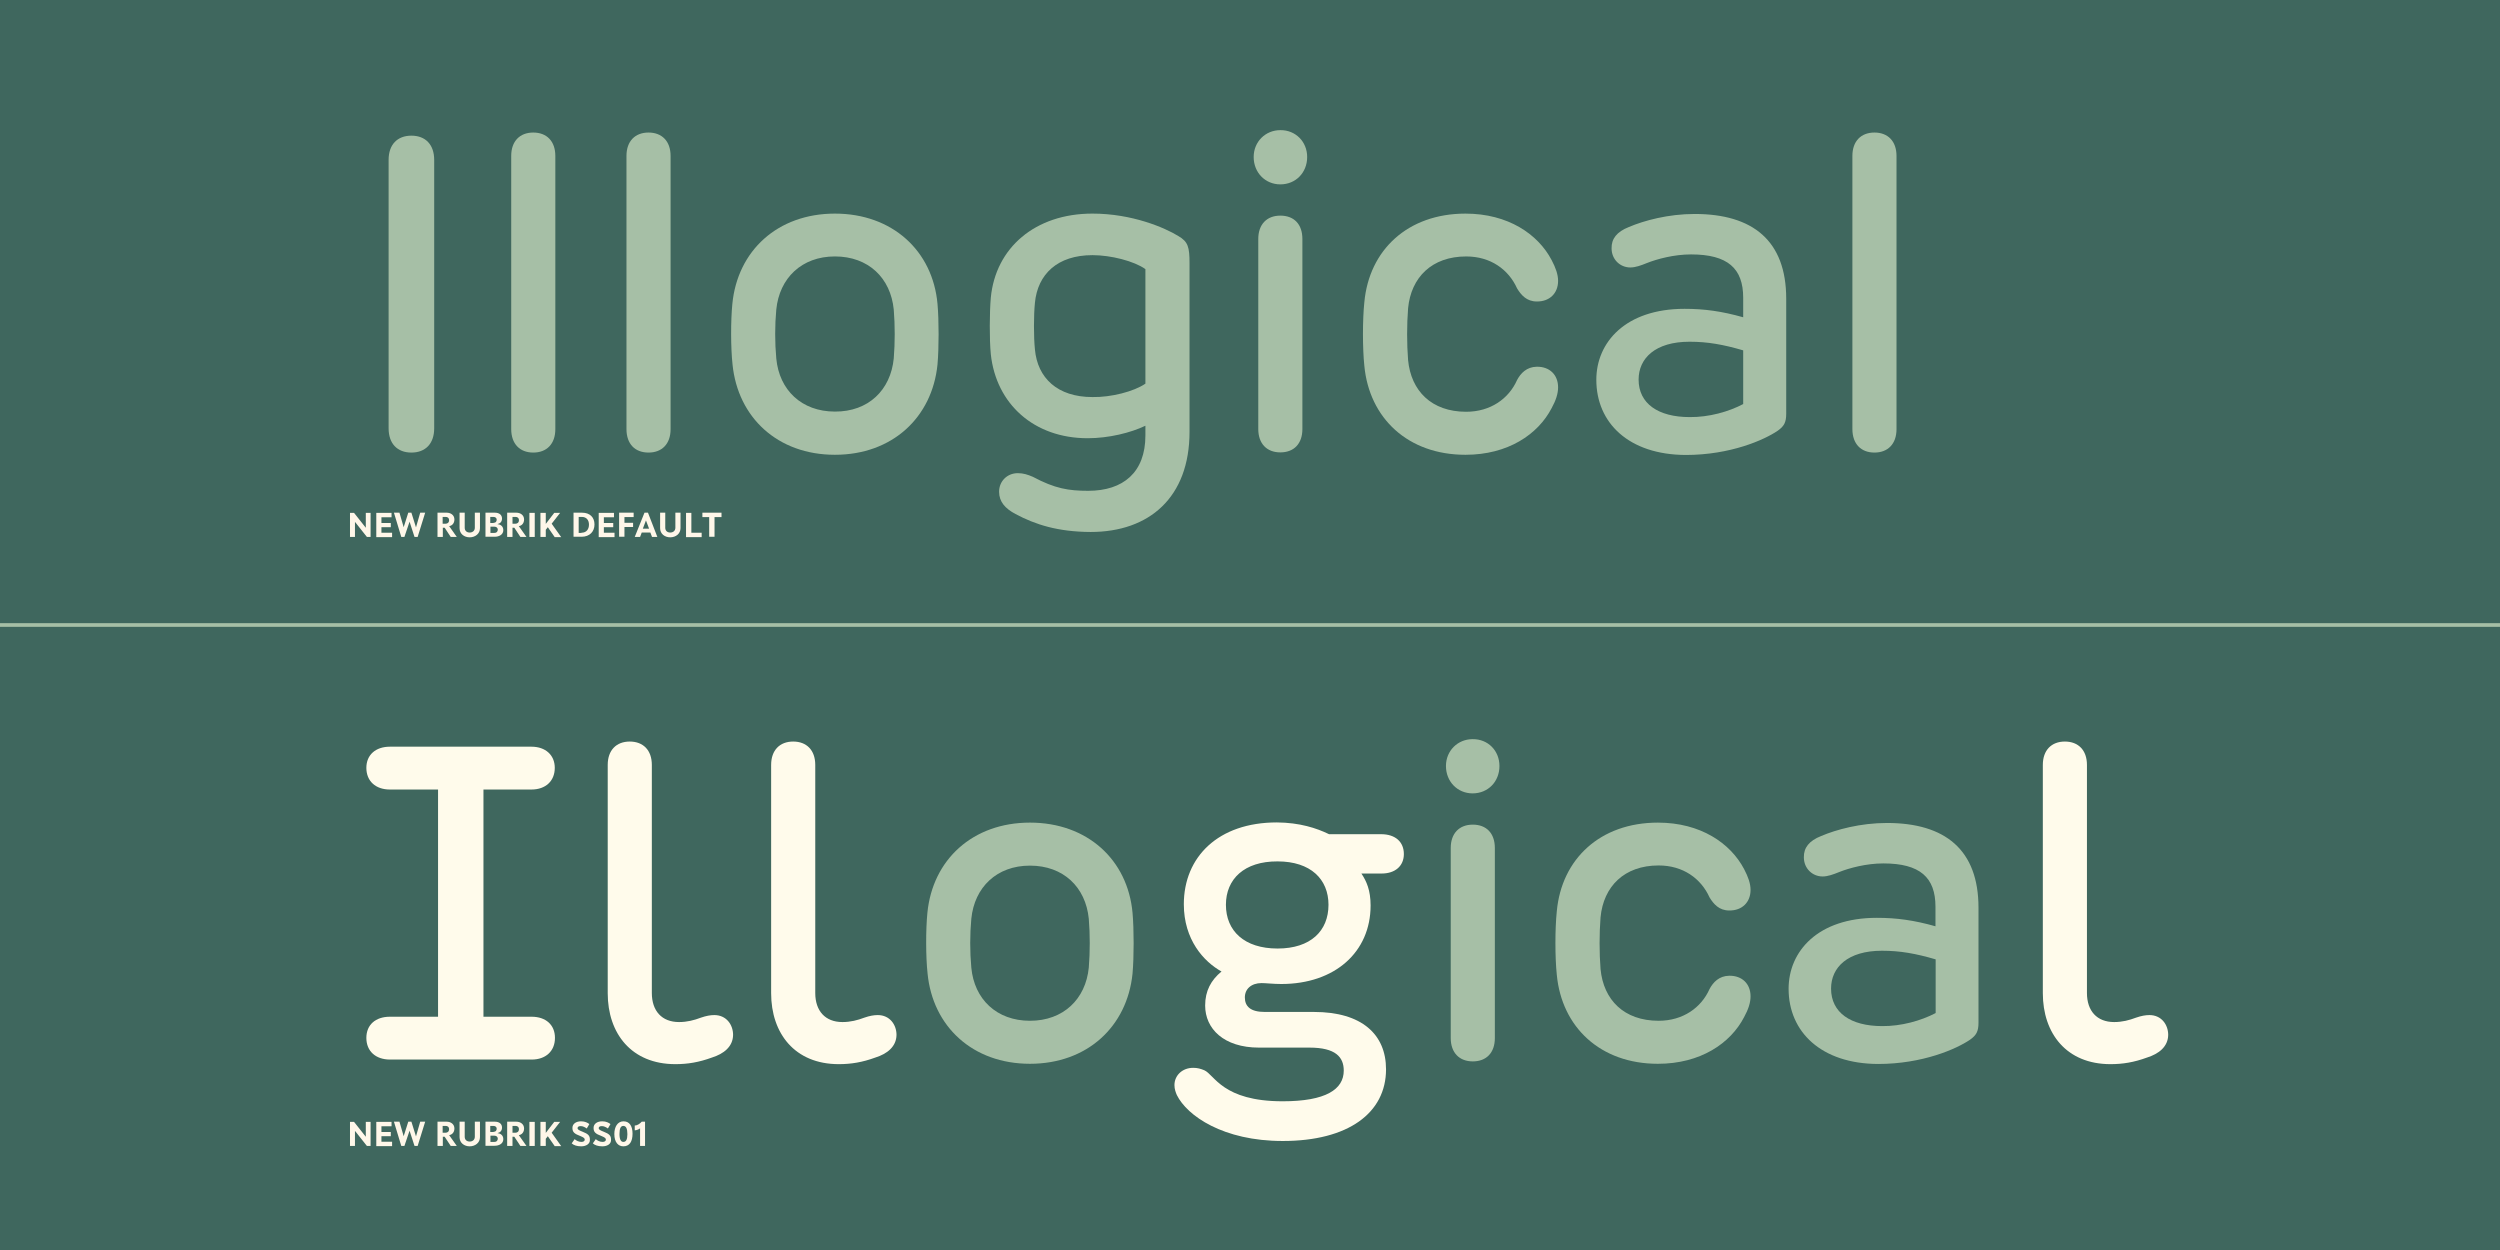 <?xml version="1.0" encoding="utf-8"?>
<!-- Generator: Adobe Illustrator 21.1.0, SVG Export Plug-In . SVG Version: 6.00 Build 0)  -->
<svg version="1.1" id="Layer_1" xmlns="http://www.w3.org/2000/svg" xmlns:xlink="http://www.w3.org/1999/xlink" x="0px" y="0px"
	 viewBox="0 0 1360 680" style="enable-background:new 0 0 1360 680;" xml:space="preserve">
<style type="text/css">
	.st0{fill:#3F675E;}
	.st1{fill:#A6BFA6;}
	.st2{fill:#FFF7E9;}
	.st3{fill:#FFFBEB;}
	.st4{fill:none;stroke:#A6BFA6;stroke-width:2;stroke-miterlimit:10;}
</style>
<g>
	<rect y="0" class="st0" width="1360" height="680"/>
	<g>
		<path class="st1" d="M236.2,87V233c0,8.4-4.8,13.2-12.4,13.2c-7.6,0-12.4-4.8-12.4-13.2V87c0-8.4,4.8-13.2,12.4-13.2
			C231.4,73.8,236.2,78.6,236.2,87z"/>
		<path class="st1" d="M278.1,233.4V84.8c0-8,4.7-12.7,12-12.7c7.3,0,12,4.7,12,12.7v148.7c0,8-4.7,12.7-12,12.7
			C282.8,246.2,278.1,241.5,278.1,233.4z"/>
		<path class="st1" d="M340.8,233.4V84.8c0-8,4.7-12.7,12-12.7c7.3,0,12,4.7,12,12.7v148.7c0,8-4.7,12.7-12,12.7
			C345.4,246.2,340.8,241.5,340.8,233.4z"/>
		<path class="st1" d="M398.5,198.3c-1-9.1-1-24-0.1-33c2.8-28.9,24.6-49.1,55.8-49.1s53.2,20.2,55.8,49.1c0.8,9,0.8,23.9,0,33
			c-2.9,28.8-24.6,49.1-55.8,49.1S401.4,227.1,398.5,198.3z M486.2,195c0.7-8.5,0.7-18.1,0-26.6c-1.7-17.2-13.8-28.9-32-28.9
			c-18.1,0-30.2,11.8-31.9,28.9c-0.8,8.5-0.8,18.1,0,26.6c1.6,17.2,13.8,28.9,31.9,28.9C472.4,224,484.5,212.2,486.2,195z"/>
		<path class="st1" d="M552.4,279.6c-5.5-2.9-8.9-6.6-8.9-12.1c0-5.6,4.3-10.1,10.2-10.1c3,0,5.4,0.8,8.2,2
			c12,6.4,19.4,7.6,30.1,7.6c19,0,31.1-10,31.1-30.1v-5.3c-7.9,3.8-19.9,6.8-31.4,6.8c-29.3,0-49.8-18.7-52.7-45.7
			c-0.8-8.2-0.7-22.7,0-30.8c2.6-27,24-45.7,55.3-45.7c21.6,0,39.4,7.7,46.7,12.2c5.3,3.1,6.1,5.9,6.1,14.9v91.6
			c0,35.8-22,54.5-53.8,54.5C575.5,289.3,563.2,285.4,552.4,279.6z M623.1,208.7v-62.3c-6.2-4.4-18.8-7.6-28.8-7.6
			c-19.1,0-29.8,10.4-31.3,25.9c-0.7,6.8-0.7,18.7,0,25.4c1.4,15.5,12.2,25.9,31.3,25.9C604.3,216.2,616.9,213,623.1,208.7z"/>
		<path class="st1" d="M711.1,85.4c0,8.5-6.2,14.9-14.6,14.9c-8.2,0-14.5-6.4-14.5-14.9c0-8.3,6.4-14.6,14.5-14.6
			C704.8,70.7,711.1,77.1,711.1,85.4z M708.5,130v103.4c0,8-4.6,12.7-12,12.7c-7.3,0-12-4.7-12-12.7V130c0-8,4.7-12.7,12-12.7
			C704,117.3,708.5,122,708.5,130z"/>
		<path class="st1" d="M766,195.9c1.6,16.7,12.7,28.1,31.6,28.1c13.2,0,23.2-7.1,27.7-17.3c2-3.7,5.2-7.1,10.7-7.2
			c7-0.1,11.6,4.4,11.6,11.2c0,3.5-1.2,7.1-3.5,11.3c-7.4,14.3-23.8,25.4-46.9,25.4c-31.3,0-52.3-19.9-55-48.4c-1-9.5-1-25.1,0-34.6
			c2.6-28.4,23.6-48.2,55-48.2c23.2,0,39.5,11.2,46.9,25.3c2.2,4.2,3.5,7.8,3.5,11.3c0,6.8-4.7,11.3-11.6,11.2
			c-5.5,0-8.5-3.5-10.7-7.1c-4.7-10.4-14.5-17.4-27.7-17.4c-18.7,0-30,11.4-31.6,28.2C765.3,176.6,765.3,187,766,195.9z"/>
		<path class="st1" d="M868.4,206.6c0-20.3,15.8-38.6,48-38.6c10.8,0,20.2,1.3,31.9,4.6v-10.6c0-16-8.4-23.6-28.4-23.6
			c-9.2,0-18.5,2.5-24,4.7c-3.2,1.3-6.2,2.4-9,2.4c-5.6,0-10.2-4.4-10.2-10.4c-0.1-5.2,2.8-9,9.4-11.6c8.2-3.5,21.4-7.1,35.8-7.1
			c31.6,0,49.8,14.5,49.8,46.1v62.6c0,4.7-1.2,6.8-4.6,9.2c-7.3,5-25.8,13.2-50,13.2C886.1,247.4,868.4,230.1,868.4,206.6z
			 M948.3,219.8v-29.2c-10.9-3.2-19.4-4.7-29.2-4.7c-18.6,0-27.7,9-27.7,20.6c0,13,10.6,20.4,27.8,20.4
			C929.6,227,940.4,224,948.3,219.8z"/>
		<path class="st1" d="M1007.7,233.4V84.8c0-8,4.7-12.7,12-12.7c7.3,0,12,4.7,12,12.7v148.7c0,8-4.7,12.7-12,12.7
			C1012.4,246.2,1007.7,241.5,1007.7,233.4z"/>
		<path class="st2" d="M199.6,292.1l-6.5-8.2v8.2h-2.7v-13.1h2.2l6.4,8.1v-8.1h2.6v13.1H199.6z"/>
		<path class="st2" d="M204.7,292.1v-13.1h8.3v2.4h-5.5v3.1h5.1v2.3h-5.1v3h5.8v2.4H204.7z"/>
		<path class="st2" d="M227.2,292.1h-1.7l-2.7-8.3l-2.8,8.3h-1.7l-4-13.2h3l2.3,7.9l2.5-7.9h1.7l2.5,8l2.3-8h2.7L227.2,292.1z"/>
		<path class="st2" d="M238,278.9h5c2.2,0,4.2,1.3,4.2,3.7c0,2.2-1.4,3.4-2.8,3.6l0,0.1l4.1,5.8h-3.3l-3.3-5h-1v5H238V278.9z
			 M242.4,284.9c1,0,1.9-0.6,1.9-1.9c0-1.3-0.9-1.8-1.8-1.8h-1.7v3.7H242.4z"/>
		<path class="st2" d="M261.1,287.3c0,3.1-2.6,5-5.6,5c-2.9,0-5.5-1.8-5.5-5v-8.4h2.8v8.2c0,1.7,1.2,2.6,2.7,2.6
			c1.5,0,2.8-0.9,2.8-2.6v-8.2h2.8V287.3z"/>
		<path class="st2" d="M264.1,278.9h5.1c2.4,0,3.9,1.2,3.9,3.2c0,1.7-1,2.7-2.5,3c1.6,0.2,3.2,1.1,3.2,3.3c0,2.4-2.2,3.6-4.8,3.6
			h-4.9V278.9z M268.5,284.4c1.3,0,1.7-0.9,1.7-1.7c0-0.9-0.7-1.5-1.8-1.5h-1.7v3.3H268.5z M268.9,289.9c1.4,0,1.9-0.9,1.9-1.8
			c0-0.8-0.6-1.6-1.9-1.6h-2.1v3.4H268.9z"/>
		<path class="st2" d="M275.9,278.9h5c2.2,0,4.2,1.3,4.2,3.7c0,2.2-1.4,3.4-2.8,3.6l0,0.1l4.1,5.8h-3.3l-3.3-5h-1v5h-2.9V278.9z
			 M280.4,284.9c1,0,1.9-0.6,1.9-1.9c0-1.3-0.9-1.8-1.8-1.8h-1.7v3.7H280.4z"/>
		<path class="st2" d="M288,292.1v-13.1h2.9v13.1H288z"/>
		<path class="st2" d="M301.7,292.1l-3.7-5.3l-1.1,1.4v3.9H294v-13.1h2.9v6l4.6-6h3.2l-4.6,5.9l5.2,7.3H301.7z"/>
		<path class="st2" d="M311.9,278.9h4.7c4.4,0,6.8,2.6,6.8,6.4c0,3.8-2.5,6.7-7.1,6.7h-4.3V278.9z M316.3,289.8
			c2.9,0,4.1-2.1,4.1-4.4c0-2.5-1.4-4.2-3.9-4.2h-1.7v8.7H316.3z"/>
		<path class="st2" d="M325.7,292.1v-13.1h8.3v2.4h-5.5v3.1h5.1v2.3h-5.1v3h5.8v2.4H325.7z"/>
		<path class="st2" d="M339.7,281.3v3.1h4.7v2.3h-4.7v5.3h-2.9v-13.1h7.9v2.4H339.7z"/>
		<path class="st2" d="M354.7,292.1l-0.9-2.4h-4.7l-0.9,2.4h-2.9l5.3-13.2h1.9l5.1,13.2H354.7z M351.4,283.1l-1.7,4.5h3.4
			L351.4,283.1z"/>
		<path class="st2" d="M370.2,287.3c0,3.1-2.6,5-5.6,5c-2.9,0-5.5-1.8-5.5-5v-8.4h2.8v8.2c0,1.7,1.2,2.6,2.7,2.6
			c1.5,0,2.8-0.9,2.8-2.6v-8.2h2.8V287.3z"/>
		<path class="st2" d="M373.2,292.1v-13.1h2.9v10.8h5.6v2.4H373.2z"/>
		<path class="st2" d="M388.7,281.3v10.7h-2.9v-10.7h-3.7v-2.4h10.4v2.4H388.7z"/>
	</g>
	<g>
		<path class="st3" d="M199.3,564.6c0-7.1,5-11.5,12.8-11.5h26.2V429.5h-26.2c-7.8,0-12.8-4.6-12.8-11.8c0-7,5-11.5,12.8-11.5h77
			c7.7,0,12.7,4.6,12.7,11.5c0,7.2-5,11.8-12.7,11.8H263v123.6h26.2c7.7,0,12.7,4.4,12.7,11.5c0,7.2-5,11.8-12.7,11.8h-77
			C204.3,576.4,199.3,571.8,199.3,564.6z"/>
		<path class="st3" d="M387.3,575.3c-7.1,2.6-13.2,3.6-19.9,3.6c-24,0-36.8-16.8-36.8-38.6V416.1c0-8,4.7-12.7,12-12.7
			s12,4.7,12,12.7v124.1c0,9.7,5.4,15.8,14.8,15.8c4.4,0,8.2-1,11.9-2.4c2.9-1,5.2-1.4,7.3-1.4c6.5,0,10.2,5.2,10.2,10.8
			C398.7,569.4,393.7,573.3,387.3,575.3z"/>
		<path class="st3" d="M476.2,575.3c-7.1,2.6-13.2,3.6-19.9,3.6c-24,0-36.8-16.8-36.8-38.6V416.1c0-8,4.7-12.7,12-12.7
			s12,4.7,12,12.7v124.1c0,9.7,5.4,15.8,14.8,15.8c4.4,0,8.2-1,11.9-2.4c2.9-1,5.2-1.4,7.3-1.4c6.5,0,10.2,5.2,10.2,10.8
			C487.6,569.4,482.6,573.3,476.2,575.3z"/>
		<path class="st1" d="M504.6,529.6c-1-9.1-1-24-0.1-33c2.8-28.9,24.6-49.1,55.8-49.1s53.2,20.2,55.8,49.1c0.8,9,0.8,23.9,0,33
			c-2.9,28.8-24.6,49.1-55.8,49.1S507.4,558.4,504.6,529.6z M592.3,526.4c0.7-8.5,0.7-18.1,0-26.6c-1.7-17.2-13.8-28.9-32-28.9
			c-18.1,0-30.2,11.8-31.9,28.9c-0.8,8.5-0.8,18.1,0,26.6c1.6,17.2,13.8,28.9,31.9,28.9C578.5,555.3,590.6,543.5,592.3,526.4z"/>
		<path class="st3" d="M723,453.8h28.3c7.8,0,12.4,4.2,12.4,10.8c0,6.4-4.6,10.6-12.1,10.6h-11c2.8,4.2,5,9.1,5,17.4
			c0,25.3-19.4,42.7-48.6,42.7c-4.3,0-8.4-0.5-10.7-0.5c-5.6,0-9.1,3.2-9.1,7.8c0,4.9,3.1,7.9,10.8,7.9h26.8
			c26,0,39.2,12.2,39.2,31.2c0,23.8-20.6,39-56.2,39c-32.4,0-52-13.7-57.6-25c-0.6-1.4-1.3-3.2-1.3-5.4c0-5.2,4.2-9.4,10.2-9.4
			c2.4,0,4,0.5,6,1.3c5.6,2.4,9.8,16.9,42.7,16.9c23.5,0,33.2-6.5,33.2-16.7c0-7.3-4.4-12.5-18.6-12.5h-27.5
			c-19.2,0-29.3-10.3-29.3-22.9c0-8,3.2-13.8,8.9-18.5c-9.7-5.4-20.5-17.3-20.5-36.6c0-25.7,18.7-44.5,50.6-44.5
			C707.1,447.5,716.2,450.5,723,453.8z M666.9,492.2c0,14.2,10,23.8,28.1,23.8c18,0,27.7-9.6,27.7-23.8c0-13.9-9.7-23.6-27.7-23.6
			C676.9,468.5,666.9,478.2,666.9,492.2z"/>
		<path class="st1" d="M815.7,416.7c0,8.5-6.2,14.9-14.6,14.9c-8.2,0-14.5-6.4-14.5-14.9c0-8.3,6.4-14.6,14.5-14.6
			C809.5,402,815.7,408.4,815.7,416.7z M813.2,461.3v103.4c0,8-4.6,12.7-12,12.7c-7.3,0-12-4.7-12-12.7V461.3c0-8,4.7-12.7,12-12.7
			C808.6,448.6,813.2,453.3,813.2,461.3z"/>
		<path class="st1" d="M870.7,527.2c1.6,16.7,12.7,28.1,31.6,28.1c13.2,0,23.2-7.1,27.7-17.3c2-3.7,5.2-7.1,10.7-7.2
			c7-0.1,11.6,4.4,11.6,11.2c0,3.5-1.2,7.1-3.5,11.3c-7.4,14.3-23.8,25.4-46.9,25.4c-31.3,0-52.3-19.9-55-48.4c-1-9.5-1-25.1,0-34.6
			c2.6-28.4,23.6-48.2,55-48.2c23.2,0,39.5,11.2,46.9,25.3c2.2,4.2,3.5,7.8,3.5,11.3c0,6.8-4.7,11.3-11.6,11.2
			c-5.5,0-8.5-3.5-10.7-7.1c-4.7-10.4-14.5-17.4-27.7-17.4c-18.7,0-30,11.4-31.6,28.2C870,507.9,870,518.3,870.7,527.2z"/>
		<path class="st1" d="M973,537.9c0-20.3,15.8-38.6,48-38.6c10.8,0,20.2,1.3,31.9,4.6v-10.6c0-16-8.4-23.6-28.4-23.6
			c-9.2,0-18.5,2.5-24,4.7c-3.2,1.3-6.2,2.4-9,2.4c-5.6,0-10.2-4.4-10.2-10.4c-0.1-5.2,2.8-9,9.4-11.6c8.2-3.5,21.4-7.1,35.8-7.1
			c31.6,0,49.8,14.5,49.8,46.1v62.6c0,4.7-1.2,6.8-4.6,9.2c-7.3,5-25.8,13.2-50,13.2C990.8,578.7,973,561.4,973,537.9z M1053,551.1
			v-29.2c-10.9-3.2-19.4-4.7-29.2-4.7c-18.6,0-27.7,9-27.7,20.6c0,13,10.6,20.4,27.8,20.4C1034.2,558.3,1045,555.3,1053,551.1z"/>
		<path class="st3" d="M1168,575.3c-7.1,2.6-13.2,3.6-19.9,3.6c-24,0-36.8-16.8-36.8-38.6V416.1c0-8,4.7-12.7,12-12.7
			c7.3,0,12,4.7,12,12.7v124.1c0,9.7,5.4,15.8,14.8,15.8c4.4,0,8.2-1,11.9-2.4c2.9-1,5.2-1.4,7.3-1.4c6.5,0,10.2,5.2,10.2,10.8
			C1179.4,569.4,1174.4,573.3,1168,575.3z"/>
		<path class="st2" d="M199.6,623.4l-6.5-8.2v8.2h-2.7v-13.1h2.2l6.4,8.1v-8.1h2.6v13.1H199.6z"/>
		<path class="st2" d="M204.7,623.4v-13.1h8.3v2.4h-5.5v3.1h5.1v2.3h-5.1v3h5.8v2.4H204.7z"/>
		<path class="st2" d="M227.2,623.4h-1.7l-2.7-8.3l-2.8,8.3h-1.7l-4-13.2h3l2.3,7.9l2.5-7.9h1.7l2.5,8l2.3-8h2.7L227.2,623.4z"/>
		<path class="st2" d="M238,610.2h5c2.2,0,4.2,1.3,4.2,3.7c0,2.2-1.4,3.4-2.8,3.6l0,0.1l4.1,5.8h-3.3l-3.3-5h-1v5H238V610.2z
			 M242.4,616.2c1,0,1.9-0.6,1.9-1.9c0-1.3-0.9-1.8-1.8-1.8h-1.7v3.7H242.4z"/>
		<path class="st2" d="M261.1,618.6c0,3.1-2.6,5-5.6,5c-2.9,0-5.5-1.8-5.5-5v-8.4h2.8v8.2c0,1.7,1.2,2.6,2.7,2.6
			c1.5,0,2.8-0.9,2.8-2.6v-8.2h2.8V618.6z"/>
		<path class="st2" d="M264.1,610.2h5.1c2.4,0,3.9,1.2,3.9,3.2c0,1.7-1,2.7-2.5,3c1.6,0.2,3.2,1.1,3.2,3.3c0,2.4-2.2,3.6-4.8,3.6
			h-4.9V610.2z M268.5,615.7c1.3,0,1.7-0.9,1.7-1.7c0-0.9-0.7-1.5-1.8-1.5h-1.7v3.3H268.5z M268.9,621.2c1.4,0,1.9-0.9,1.9-1.8
			c0-0.8-0.6-1.6-1.9-1.6h-2.1v3.4H268.9z"/>
		<path class="st2" d="M275.9,610.2h5c2.2,0,4.2,1.3,4.2,3.7c0,2.2-1.4,3.4-2.8,3.6l0,0.1l4.1,5.8h-3.3l-3.3-5h-1v5h-2.9V610.2z
			 M280.4,616.2c1,0,1.9-0.6,1.9-1.9c0-1.3-0.9-1.8-1.8-1.8h-1.7v3.7H280.4z"/>
		<path class="st2" d="M288,623.4v-13.1h2.9v13.1H288z"/>
		<path class="st2" d="M301.7,623.4l-3.7-5.3l-1.1,1.4v3.9H294v-13.1h2.9v6l4.6-6h3.2l-4.6,5.9l5.2,7.3H301.7z"/>
		<path class="st2" d="M316.2,623.6c-2.4,0-4.1-0.6-5.2-1.6l1.6-2.3c0.8,0.7,2.1,1.5,3.7,1.5c1.1,0,1.8-0.5,1.8-1.2
			c0-0.8-0.5-1.2-2.4-2c-3.2-1.2-4.3-2.1-4.3-4.4c0-2.2,1.9-3.6,4.7-3.6c2.2,0,3.6,0.8,4.5,1.5l-1.4,2.4c-1-0.7-2.1-1.3-3.3-1.3
			c-1.1,0-1.7,0.4-1.7,1.1c0,0.8,0.8,1.2,2.8,2c2.8,1.1,3.9,2,3.9,4.2C321.1,622.3,318.8,623.6,316.2,623.6z"/>
		<path class="st2" d="M327.7,623.6c-2.4,0-4.1-0.6-5.2-1.6l1.6-2.3c0.8,0.7,2.1,1.5,3.7,1.5c1.1,0,1.8-0.5,1.8-1.2
			c0-0.8-0.5-1.2-2.4-2c-3.2-1.2-4.3-2.1-4.3-4.4c0-2.2,1.9-3.6,4.7-3.6c2.2,0,3.6,0.8,4.5,1.5l-1.4,2.4c-1-0.7-2.1-1.3-3.3-1.3
			c-1.1,0-1.7,0.4-1.7,1.1c0,0.8,0.8,1.2,2.8,2c2.8,1.1,3.9,2,3.9,4.2C332.6,622.3,330.4,623.6,327.7,623.6z"/>
		<path class="st2" d="M339.1,623.6c-2.8,0-4.9-2.2-4.9-6.7c0-3.8,1.7-6.9,5-6.9c3.4,0,4.9,2.8,4.9,6.7
			C344.1,621,342.5,623.6,339.1,623.6z M339.1,621.2c1.5,0,2.2-1.3,2.2-4.2c0-3-0.7-4.5-2.2-4.5c-1.4,0-2.1,1.3-2.1,4.4
			C337,619.9,337.8,621.2,339.1,621.2z"/>
		<path class="st2" d="M348.2,623.4v-9.6c-0.5,0.5-1.9,1.1-2.9,1.1v-2.6c1.3,0,2.7-0.9,3.8-2.1h1.8v13.2H348.2z"/>
	</g>
	<line class="st4" x1="1360" y1="340" x2="0" y2="340"/>
</g>
</svg>
